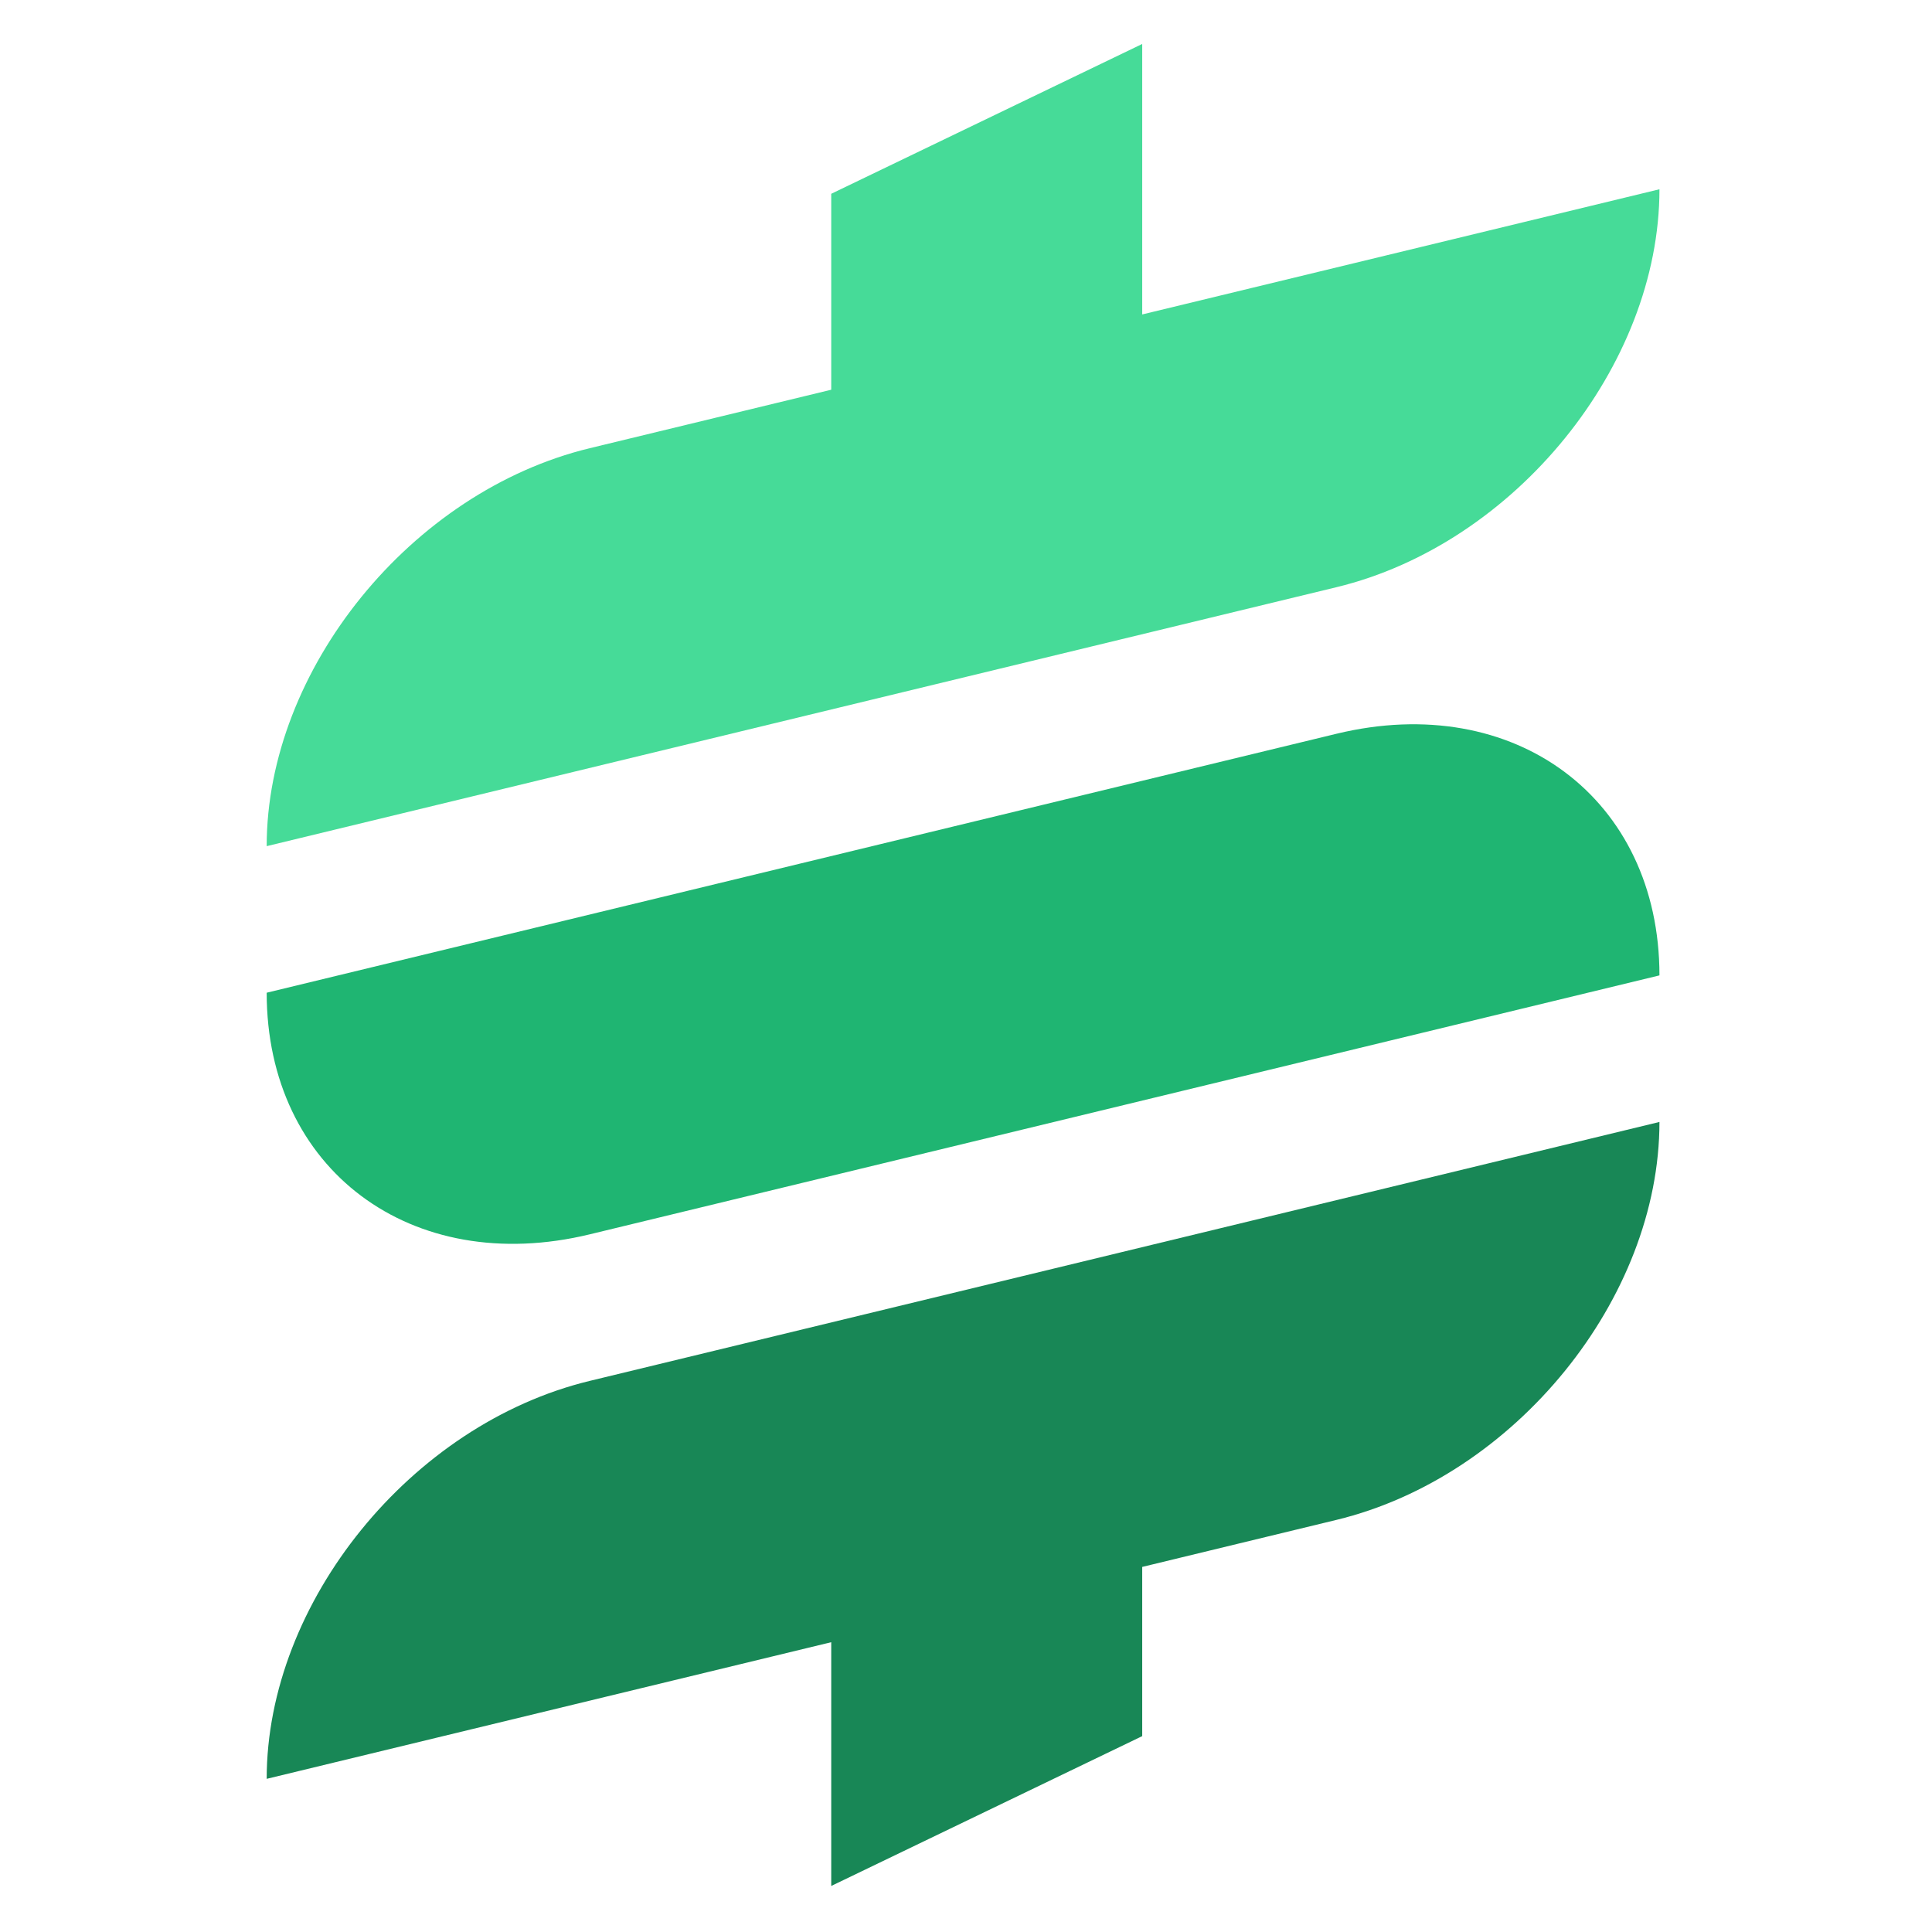 <svg version="1.2" xmlns="http://www.w3.org/2000/svg" viewBox="0 0 290 290" width="290" height="290">
	<title>Sbread</title>
	<style>
		.s0 { fill: #46db98 } 
		.s1 { fill: #1fb572 } 
		.s2 { fill: #188756 } 
	</style>
	<g id="Layer 1">
		<path id="Shape 3 copy 4" fill-rule="evenodd" class="s0" d="m200.61 88.14l-160.58 38.87c0-26.51 21.7-53.25 48.48-59.73l36.26-8.78v-29.41l46.68-22.49v40.6l77.64-18.79c0 26.51-21.7 53.25-48.48 59.73z"/>
		<path id="Shape 1 copy 29" fill-rule="evenodd" class="s1" d="m200.61 110.14c26.78-6.48 48.48 9.76 48.48 36.27l-160.58 38.87c-26.78 6.48-48.48-9.76-48.48-36.27z"/>
		<path id="Shape 3 copy 3" fill-rule="evenodd" class="s2" d="m200.61 228.14l-29.16 7.06v25.4l-46.68 22.49v-36.59l-84.74 20.51c0-26.51 21.7-53.25 48.48-59.73l160.58-38.87c0 26.51-21.7 53.25-48.48 59.73z"/>
	</g>
</svg>